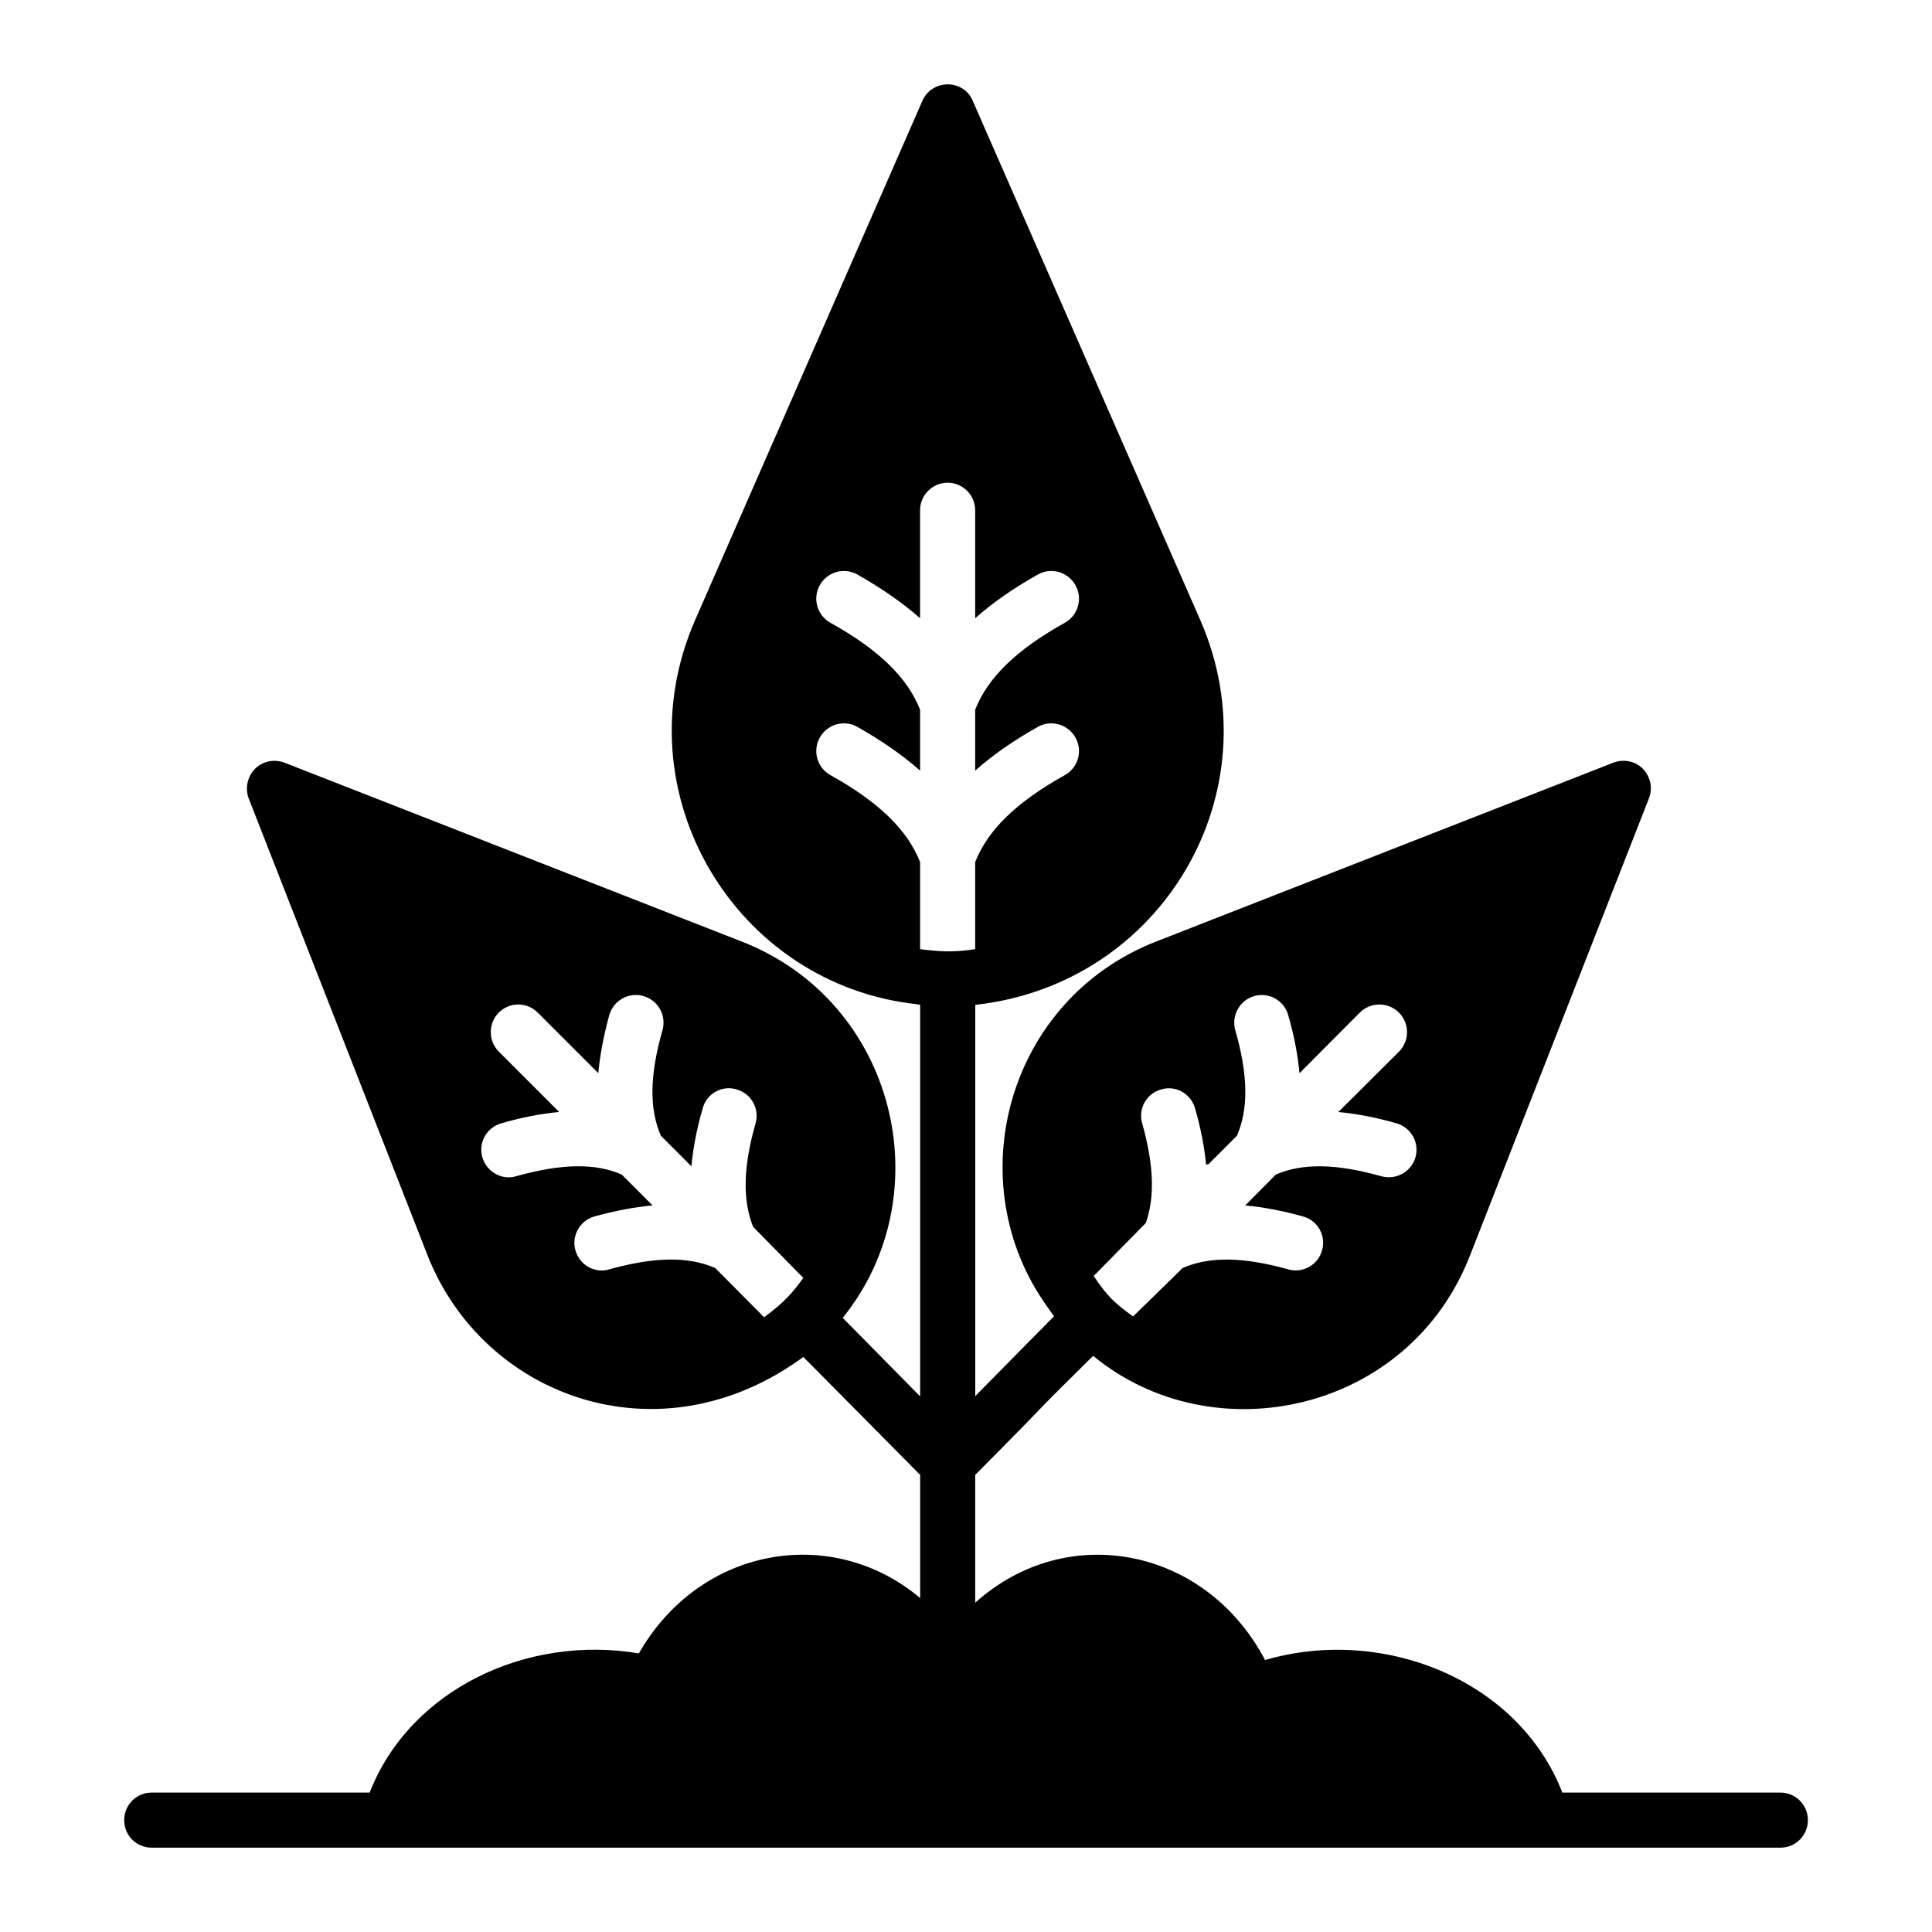 <?xml version="1.0" encoding="UTF-8"?>
<!-- Uploaded to: ICON Repo, www.iconrepo.com, Generator: ICON Repo Mixer Tools -->
<svg fill="#000000" width="800px" height="800px" version="1.1" viewBox="144 144 512 512" xmlns="http://www.w3.org/2000/svg">
 <path d="m615.8 619.05h-57.758c-11.754-30.156-47.898-44.176-78.785-35.121-15.844-30.082-52.715-36.945-76.812-15.188v-33.879c24.605-24.75 11.973-12.559 31.25-31.543 31.84 26.211 83.68 15.113 99.891-26.652l47.387-121.06c1.094-2.703 0.438-5.769-1.605-7.887-2.043-2.043-5.109-2.629-7.812-1.605l-121.13 47.387c-39.648 15.48-52.645 63.961-28.77 96.965 0.145 0.145 1.461 2.191 1.68 2.336l-20.883 21.176v-2.555-0.145-100.98c49.75-5.496 79.434-56.578 59.652-101.93l-60.309-137.63c-1.098-2.703-3.727-4.383-6.644-4.383-2.922 0-5.551 1.68-6.719 4.383l-60.238 137.63c-19.934 45.637 10.66 96.746 59.07 101.79v0.074h0.512s0 0.074 0.074 0.074v103.75l-20.52-20.809c26.359-32.641 14.238-83.75-26.797-99.742l-121.13-47.387c-2.703-1.02-5.769-0.438-7.812 1.605-2.043 2.117-2.699 5.184-1.68 7.887l47.387 121.06c14.75 37.531 61.406 54.906 99.594 26.941 21.102 21.32 28.258 28.477 30.227 30.52 0.074 0 0.074 0.074 0.074 0.074l0.656 0.656v32.637c-23.148-19.496-58.195-13.871-74.551 14.676-29.645-5.039-60.676 9.566-71.336 36.875l-57.754 0.004c-4.086 0-7.301 3.285-7.301 7.301s3.215 7.301 7.301 7.301h431.6c4.09 0 7.301-3.289 7.301-7.301 0-4.016-3.211-7.301-7.301-7.301zm-169.11-177.36c-1.094-3.871 1.098-7.887 5.039-8.98 3.797-1.168 7.883 1.094 8.98 5.039 1.531 5.328 2.481 10.297 2.918 14.895 0.219-0.074 0.438-0.074 0.656-0.145l7.519-7.519c3.066-7.082 2.992-15.988-0.438-27.965-1.098-3.871 1.168-7.961 5.039-9.055s7.887 1.168 8.98 5.039c1.605 5.551 2.555 10.66 2.992 15.406l15.992-16.062c2.848-2.848 7.519-2.848 10.367 0 2.848 2.848 2.848 7.519 0 10.367l-16.062 15.988c4.746 0.438 9.859 1.391 15.406 2.996 3.871 1.094 6.133 5.109 5.039 8.98-1.098 3.871-5.188 6.133-9.055 5.039-11.977-3.359-20.883-3.504-27.965-0.438l-8.105 8.18c4.746 0.438 9.855 1.387 15.332 2.918 3.941 1.098 6.133 5.113 5.039 8.98-1.094 3.941-5.184 6.133-8.98 5.039-12.047-3.359-20.883-3.43-27.965-0.367-5.113 5.039-9.418 9.199-13.145 12.852-4.812-3.508-6.785-5.262-10.434-10.738l13.801-14.02c2.406-6.789 2.188-15.258-0.953-26.43zm-100.18 51.402c-3.941-3.941-8.25-8.324-12.996-13.07-7.082-3.066-15.988-2.996-28.035 0.367-3.797 1.168-7.887-1.098-8.98-5.039-1.098-3.867 1.168-7.883 5.039-8.98 5.551-1.531 10.66-2.481 15.406-2.918l-8.184-8.184c-7.008-3.066-15.918-2.918-27.965 0.438-3.797 1.168-7.883-1.168-8.98-5.039-1.094-3.871 1.168-7.887 5.039-8.98 5.547-1.605 10.586-2.555 15.332-2.996l-15.988-15.988c-2.848-2.848-2.848-7.519 0-10.367 2.848-2.848 7.449-2.848 10.293 0l16.062 16.062c0.438-4.746 1.391-9.855 2.922-15.406 1.094-3.871 5.184-6.133 8.98-5.039 3.941 1.098 6.207 5.113 5.109 9.055-3.43 12.047-3.504 20.883-0.438 27.965l8.105 8.105c0.438-4.746 1.387-9.859 2.992-15.336 1.023-3.941 5.109-6.207 8.98-5.039 3.871 1.094 6.133 5.109 5.039 8.98-3.359 11.754-3.434 20.445-0.656 27.453l13.289 13.508c-2.555 3.656-5.039 6.508-10.367 10.449zm41.328-97.551v-23.074c-3.359-8.543-10.953-15.918-23.805-23.074-3.504-1.973-4.746-6.426-2.777-9.93 1.973-3.504 6.352-4.82 9.93-2.848 6.57 3.727 12.121 7.594 16.648 11.609v-16.137c-3.359-8.543-10.953-15.918-23.805-23.074-3.504-1.973-4.746-6.426-2.777-9.93 1.973-3.504 6.352-4.82 9.93-2.848 6.57 3.723 12.121 7.594 16.648 11.609v-28.621c0-4.016 3.285-7.301 7.301-7.301s7.301 3.285 7.301 7.301v28.621c4.527-4.016 10.004-7.887 16.648-11.609 3.504-1.973 7.957-0.656 9.93 2.848 1.973 3.504 0.73 7.961-2.773 9.93-12.852 7.156-20.445 14.531-23.805 23.074v16.137c4.527-4.016 10.004-7.883 16.648-11.609 3.504-1.973 7.957-0.656 9.93 2.848s0.73 7.957-2.773 9.93c-12.852 7.156-20.445 14.531-23.805 23.074v23.074c-5.906 0.879-9.191 0.66-14.594 0z"/>
</svg>